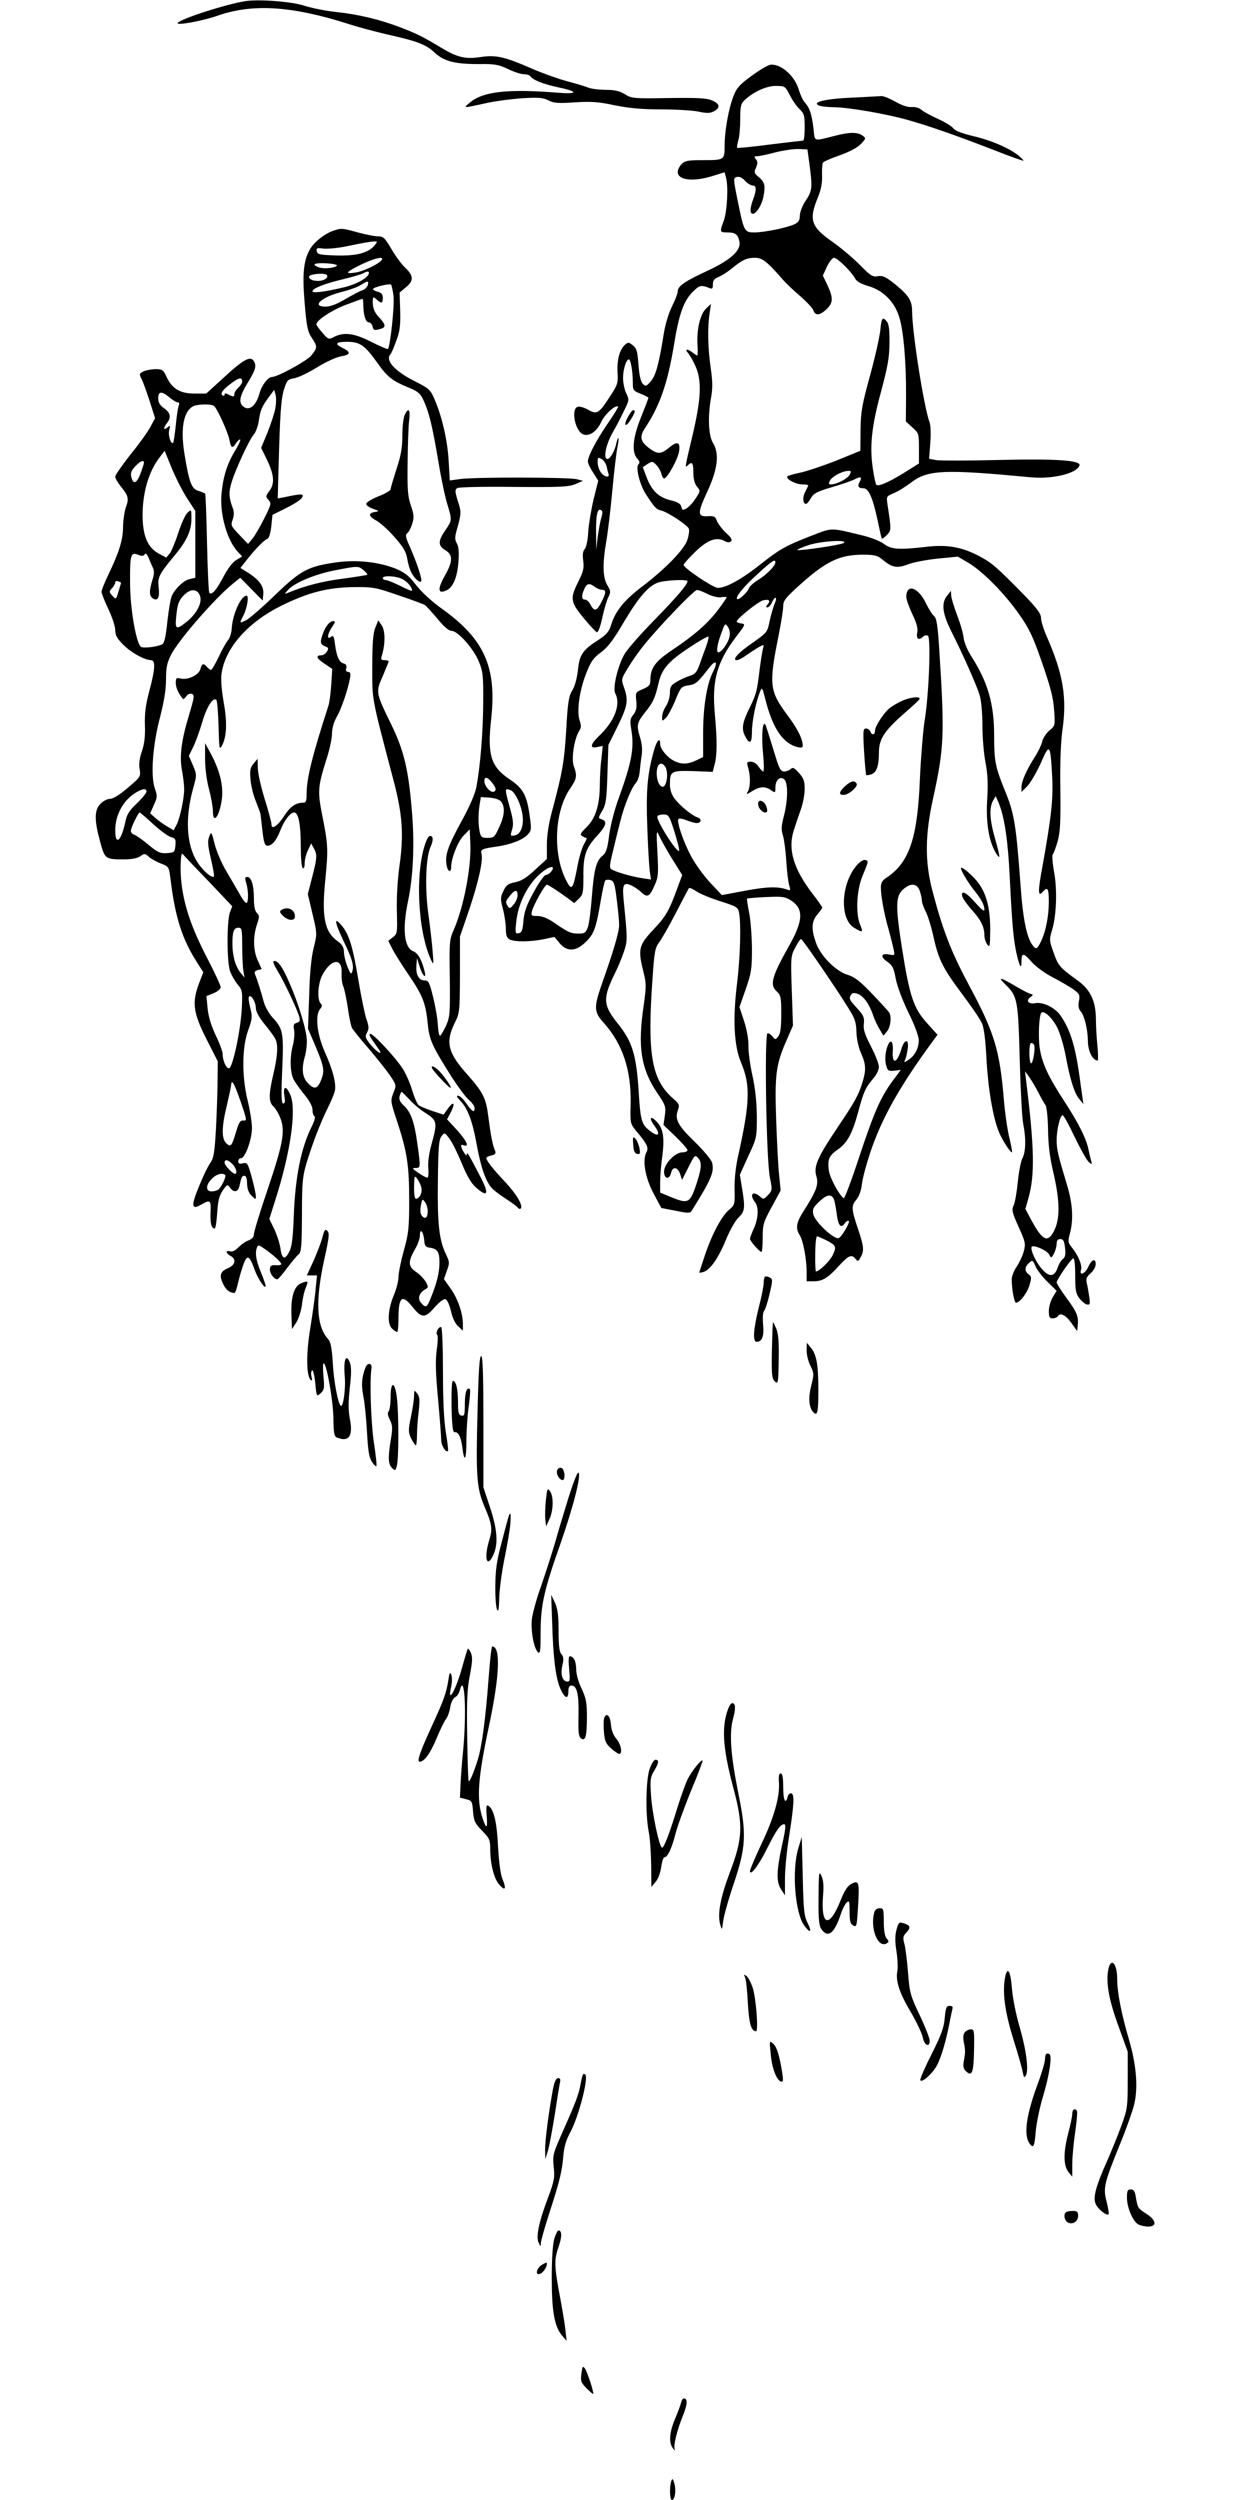 <?xml version="1.0" standalone="no"?>
<!DOCTYPE svg PUBLIC "-//W3C//DTD SVG 20010904//EN"
 "http://www.w3.org/TR/2001/REC-SVG-20010904/DTD/svg10.dtd">
<svg version="1.0" xmlns="http://www.w3.org/2000/svg"
 width="640pt" height="1280pt" viewBox="0 0 640 1280"
 preserveAspectRatio="xMidYMid meet">
<g transform="translate(0,1280) scale(0.1,-0.1)"
fill="#000000" stroke="none">
<path d="M1255 12794 c-99 -16 -324 -88 -345 -111 -14 -16 126 9 205 37 178
62 376 50 664 -41 51 -17 142 -41 202 -55 156 -35 199 -51 245 -94 49 -45 106
-59 234 -58 72 1 93 -3 140 -25 30 -15 67 -27 82 -27 15 0 30 -5 33 -10 12
-19 67 -41 138 -56 107 -22 110 -37 7 -29 -260 21 -388 7 -455 -51 -35 -29
-39 -29 94 0 41 9 120 19 175 23 84 5 107 3 134 -11 27 -14 50 -16 135 -10 83
5 120 3 204 -15 74 -15 138 -21 236 -21 73 0 159 -5 191 -11 45 -10 62 -9 81
1 35 19 31 39 -10 56 -28 12 -75 14 -223 12 -179 -3 -189 -2 -223 20 -27 16
-52 22 -97 22 -33 0 -73 5 -89 11 -15 6 -66 22 -113 34 -47 13 -128 42 -180
65 -135 59 -181 70 -259 58 -77 -12 -120 -2 -201 47 -95 57 -123 71 -205 103
-109 42 -221 69 -338 81 -54 6 -126 21 -160 32 -62 21 -232 34 -302 23z"/>
<path d="M3850 12413 c-61 -44 -79 -64 -93 -101 -26 -65 -47 -181 -47 -257 0
-75 0 -75 -116 -75 -71 0 -87 -3 -104 -20 -11 -11 -20 -29 -20 -40 0 -43 79
-52 179 -21 l61 19 7 -27 c13 -44 6 -173 -11 -220 -22 -59 -21 -61 17 -61 43
0 55 -10 63 -47 9 -45 -45 -94 -163 -149 -115 -53 -153 -79 -153 -105 0 -11
-13 -45 -29 -77 -16 -31 -34 -91 -41 -132 -26 -162 -41 -220 -67 -251 -24 -28
-27 -29 -42 -14 -10 10 -18 42 -22 97 -5 69 -9 84 -29 100 -21 17 -24 17 -41
2 -27 -25 -41 -78 -37 -142 3 -54 0 -63 -41 -125 -55 -85 -65 -91 -111 -64
-21 11 -44 18 -53 14 -35 -13 -12 -125 29 -141 31 -12 70 15 92 63 18 40 75
91 87 79 2 -2 -21 -39 -51 -83 -60 -87 -104 -170 -104 -198 0 -9 12 -35 27
-57 l26 -41 -23 -92 c-12 -50 -25 -126 -28 -167 -2 -43 -10 -82 -18 -91 -10
-11 -12 -29 -8 -60 5 -38 1 -55 -25 -107 -43 -86 -41 -104 27 -186 31 -38 62
-71 68 -73 6 -2 18 28 28 75 9 43 23 90 31 105 13 25 12 31 -5 60 -24 39 -26
109 -6 224 8 45 22 162 31 260 9 98 21 198 26 222 5 24 8 46 5 48 -2 2 -7 -11
-11 -29 -8 -38 -31 -78 -45 -78 -22 0 -9 71 25 132 20 34 47 87 61 117 26 51
26 55 10 88 -9 18 -16 54 -16 78 0 43 16 95 30 95 9 0 20 -62 20 -118 0 -40 2
-43 40 -58 22 -9 40 -18 40 -21 0 -3 -17 -46 -37 -97 -43 -104 -50 -180 -21
-213 13 -14 15 -22 7 -30 -16 -16 7 -105 37 -152 46 -70 53 -79 80 -85 35 -9
134 -75 141 -93 3 -8 0 -33 -7 -55 -14 -49 -113 -151 -236 -244 -88 -67 -134
-124 -155 -193 -10 -34 -23 -49 -63 -76 -83 -53 -99 -76 -107 -156 -5 -43 -16
-83 -29 -104 -18 -29 -23 -60 -31 -202 -10 -164 -19 -217 -74 -422 -16 -59
-25 -120 -25 -166 l0 -73 -60 -55 c-44 -41 -71 -58 -102 -64 -36 -7 -46 -14
-60 -44 -16 -32 -17 -40 -3 -93 8 -31 15 -77 15 -101 0 -34 5 -47 19 -55 26
-13 104 -13 174 1 l56 12 26 -32 c39 -46 85 -43 135 7 42 41 52 70 76 212 9
52 19 98 23 102 3 4 16 5 27 2 17 -5 22 -18 32 -102 7 -53 12 -111 12 -128 0
-35 -29 -134 -84 -289 -47 -134 -47 -155 7 -214 95 -107 139 -240 136 -410 -3
-102 -2 -104 27 -140 58 -69 67 -87 53 -112 -21 -41 -5 -131 38 -211 l39 -73
73 -14 c64 -13 74 -13 82 -1 100 161 117 198 105 247 -5 16 -42 61 -90 108
-87 84 -103 116 -84 164 8 23 5 30 -25 56 -111 97 -134 226 -106 616 9 134 13
156 33 183 13 17 52 85 86 151 34 66 64 123 67 127 2 5 20 -3 39 -16 20 -13
75 -36 124 -51 81 -26 89 -30 94 -58 11 -55 6 -227 -10 -360 -23 -185 -16
-321 20 -407 49 -115 46 -205 -14 -475 -13 -56 -20 -121 -19 -172 2 -79 1 -83
-28 -107 -38 -32 -87 -123 -124 -233 -16 -48 -29 -88 -29 -89 0 -1 9 0 20 3
34 9 76 67 115 161 20 50 50 103 66 118 33 31 35 50 18 152 l-11 67 43 95 c44
94 44 96 44 205 -1 74 -8 143 -23 210 -12 55 -21 123 -20 151 1 30 -8 82 -22
125 l-24 73 32 91 c29 84 32 102 32 211 -1 65 -7 148 -15 184 -7 36 -12 67
-10 69 3 2 46 6 97 8 81 4 97 2 126 -16 68 -43 66 -104 -10 -237 -86 -154 -98
-196 -62 -229 22 -21 24 -30 24 -117 0 -68 -4 -99 -15 -114 -14 -18 -16 -18
-29 -2 -7 10 -19 18 -26 18 -17 0 -7 -647 12 -740 13 -62 12 -65 -10 -89 -21
-22 -23 -23 -40 -8 -37 33 -57 12 -27 -27 21 -27 18 -83 -5 -135 -11 -24 -20
-48 -20 -54 0 -11 49 -67 59 -67 3 0 6 33 6 73 0 67 3 78 46 157 l46 85 -8 80
c-5 44 -11 171 -15 282 -8 231 -1 283 52 404 l34 78 -6 178 c-6 173 -5 179 18
222 12 24 26 44 30 43 8 -2 188 -265 247 -362 28 -45 35 -66 36 -115 1 -36 11
-80 24 -108 25 -57 26 -85 7 -148 -20 -65 -37 -97 -128 -232 -104 -155 -123
-200 -108 -250 12 -42 1 -73 -65 -177 -38 -59 -43 -88 -21 -123 18 -27 36
-124 36 -189 l0 -48 38 0 c44 0 73 18 131 83 47 50 61 56 82 31 11 -14 14 -13
25 8 19 33 17 55 -9 134 -38 112 -40 129 -13 161 15 18 25 47 29 80 3 29 22
99 41 157 56 169 141 323 289 530 l57 78 -53 59 c-69 76 -89 135 -128 379 -35
223 -34 273 6 307 38 34 71 30 84 -8 6 -18 11 -40 11 -50 0 -10 9 -36 20 -57
11 -21 29 -80 40 -131 26 -116 48 -160 151 -297 45 -60 89 -125 97 -144 10
-23 18 -86 23 -185 8 -149 33 -298 64 -372 17 -41 57 -103 66 -103 3 0 -3 31
-12 70 -10 38 -23 127 -29 197 -21 257 -49 348 -181 593 -89 167 -132 276
-186 483 -38 147 -37 283 5 472 56 256 59 325 31 759 -8 127 -14 162 -27 172
-8 6 -27 36 -41 65 -40 83 -100 103 -101 33 0 -12 14 -52 31 -88 23 -48 30
-75 25 -96 -6 -32 9 -41 31 -19 6 6 17 8 24 4 16 -11 5 -305 -17 -435 -8 -52
-19 -185 -24 -295 -12 -307 -54 -432 -173 -510 -20 -13 -27 -26 -27 -49 0 -43
17 -137 40 -216 10 -36 21 -80 25 -99 7 -34 7 -34 -23 -28 -42 8 -46 -12 -8
-38 25 -17 32 -31 42 -85 7 -38 34 -110 65 -174 32 -64 53 -122 53 -142 0 -41
-20 -79 -52 -100 -24 -16 -25 -16 -17 2 5 11 10 36 13 58 6 49 -18 46 -33 -5
-22 -74 -48 -81 -44 -12 4 61 -16 68 -32 11 -7 -28 -8 -56 -3 -78 8 -32 12
-35 42 -32 l34 4 -40 -54 c-62 -83 -96 -160 -173 -392 -39 -119 -75 -214 -79
-211 -22 14 -70 102 -76 140 -8 58 0 78 45 109 49 34 75 82 105 193 27 102 37
124 77 171 16 18 29 44 29 59 0 15 -18 62 -41 106 -32 62 -40 87 -36 116 3 31
-1 42 -34 78 -41 45 -44 50 -31 71 7 9 15 10 35 3 29 -11 60 -56 78 -111 6
-19 21 -50 32 -69 l20 -34 19 23 c18 23 24 75 10 97 -5 7 -44 50 -88 96 -62
65 -89 85 -124 96 -60 17 -141 99 -163 166 -24 69 -22 108 8 143 14 17 25 32
25 35 0 3 -23 37 -52 74 -95 125 -124 223 -95 318 9 28 25 76 36 107 12 32 21
80 21 108 0 41 -5 55 -29 82 -24 27 -32 31 -42 21 -7 -7 -23 -13 -34 -13 -19
0 -26 14 -54 108 -18 59 -36 116 -40 127 -16 37 -24 -48 -14 -145 5 -49 5 -90
1 -90 -4 0 -15 11 -24 25 -10 15 -26 25 -39 25 -22 0 -23 -3 -14 -32 12 -43
11 -95 -1 -119 -11 -19 -10 -19 22 1 40 24 66 25 96 4 21 -15 22 -14 22 14 0
38 24 60 45 42 20 -17 20 -103 -1 -186 -14 -53 -15 -73 -5 -103 6 -21 14 -81
17 -132 3 -52 10 -107 15 -123 7 -23 6 -27 -7 -22 -47 18 -103 17 -216 -4
l-122 -23 -62 66 c-33 36 -77 97 -96 134 -41 77 -75 179 -64 190 4 4 21 1 39
-6 18 -7 41 -14 51 -15 26 -2 32 21 7 29 -28 9 -90 60 -118 97 -15 21 -23 45
-23 72 0 68 6 71 119 68 l100 -4 10 39 c13 46 13 124 1 258 -16 170 11 266
109 395 49 64 49 65 25 68 -14 2 -24 7 -22 11 7 19 111 101 134 107 31 8 41
-1 24 -21 -9 -10 -9 -15 -1 -15 6 0 17 11 23 25 17 37 30 30 14 -7 -8 -18 -19
-58 -26 -90 -11 -55 -13 -57 -85 -108 -75 -51 -110 -90 -82 -90 8 0 29 11 48
25 19 13 47 32 63 41 29 16 29 16 22 -8 -3 -12 -11 -61 -17 -108 -13 -109 -17
-124 -49 -190 -39 -77 -45 -112 -25 -149 23 -45 35 -38 35 22 0 53 19 148 40
202 12 30 12 29 31 -45 37 -142 89 -217 162 -235 20 -5 27 -3 27 7 0 35 -27
88 -81 160 -89 120 -93 154 -43 402 13 65 24 134 24 152 0 28 11 42 79 104
139 126 209 160 330 160 59 0 74 -4 99 -25 49 -41 74 -46 130 -25 27 11 96 24
153 30 l103 10 55 -32 c74 -45 183 -155 259 -263 53 -76 71 -114 118 -250 43
-124 57 -178 61 -241 6 -80 5 -80 -25 -105 -16 -14 -33 -40 -36 -56 -4 -17
-21 -53 -38 -79 -42 -66 -68 -124 -68 -154 l0 -25 30 30 c16 17 47 70 69 118
45 104 49 100 58 -68 6 -116 -4 -207 -50 -463 -24 -128 -23 -158 3 -127 23 27
30 16 30 -50 0 -78 -16 -157 -42 -209 -17 -33 -22 -37 -34 -24 -35 35 -56 132
-69 318 -22 301 -32 364 -75 470 -55 135 -60 160 -60 295 0 160 -32 271 -114
400 -22 34 -39 74 -42 98 -2 22 -17 75 -34 118 -16 43 -30 89 -30 101 l-1 23
-19 -24 c-31 -37 -26 -90 19 -180 59 -117 132 -280 147 -331 8 -26 14 -91 14
-155 0 -60 7 -146 16 -190 11 -58 13 -107 9 -180 -8 -112 5 -207 36 -268 11
-21 22 -37 25 -34 3 2 -7 44 -21 92 -28 97 -31 158 -11 195 l14 24 16 -37 c29
-71 47 -190 56 -381 12 -243 19 -317 35 -390 16 -67 25 -82 25 -39 0 46 10 46
51 -1 22 -25 68 -59 111 -81 40 -21 88 -49 106 -62 29 -22 32 -28 26 -59 -4
-25 -2 -40 9 -52 19 -21 36 -92 37 -150 0 -54 24 -101 50 -102 3 0 3 33 -1 73
-4 39 -8 104 -8 142 -1 89 -28 147 -91 193 -95 69 -101 76 -125 143 -23 63
-23 69 -9 115 23 74 28 207 11 299 -8 44 -11 85 -7 90 5 6 16 36 25 67 13 47
16 96 14 265 -2 135 2 240 10 300 25 171 5 291 -80 485 -16 36 -29 79 -29 94
0 21 -19 47 -77 108 -152 155 -173 173 -240 209 -90 47 -164 60 -273 47 -139
-16 -177 -13 -214 15 -19 14 -68 34 -112 44 -165 40 -150 40 -257 -1 -136 -53
-161 -67 -263 -147 -95 -76 -177 -121 -218 -121 -25 0 -176 102 -176 118 0 4
26 34 58 65 63 62 110 80 152 57 15 -8 25 -9 33 -1 7 7 0 20 -26 43 -19 18
-40 45 -46 60 -9 24 -15 27 -48 25 -52 -3 -53 15 -2 125 54 116 63 195 30 249
-24 39 -28 136 -10 235 8 45 8 80 -2 149 -15 103 -17 208 -6 279 l7 50 -25
-24 c-30 -28 -48 -105 -44 -183 2 -31 2 -57 -1 -57 -3 0 -14 7 -24 15 -27 21
-42 19 -23 -3 9 -10 26 -40 38 -67 33 -74 29 -166 -15 -353 -41 -172 -40 -170
-24 -154 21 21 28 13 28 -37 0 -33 6 -56 18 -72 19 -22 19 -23 -9 -65 -24 -35
-47 -54 -64 -54 -1 0 -5 8 -8 19 -3 12 -20 22 -55 30 -60 15 -96 49 -122 119
l-19 50 24 16 c23 15 26 15 45 -4 11 -11 22 -31 26 -45 3 -14 10 -25 14 -25
16 0 72 101 77 140 7 49 -10 53 -55 15 -38 -31 -57 -31 -98 0 -46 35 -51 59
-21 104 76 115 115 228 148 426 25 157 50 225 96 271 34 34 43 36 86 19 14 -6
17 -2 17 19 0 20 7 29 27 37 15 6 46 25 68 43 56 46 78 56 121 56 37 0 62 -19
145 -115 15 -17 54 -54 87 -82 33 -29 64 -62 67 -73 9 -28 34 -25 67 7 34 33
35 56 5 122 l-24 50 21 46 c12 25 28 45 36 45 18 0 91 -73 109 -107 7 -14 30
-27 68 -38 74 -22 131 -78 156 -155 23 -69 37 -236 36 -407 l-1 -131 33 -30
c33 -29 34 -33 34 -108 l0 -77 -75 -47 c-80 -50 -137 -74 -144 -61 -3 4 -11
41 -17 82 -17 113 -7 214 42 394 35 131 43 177 43 251 1 63 -3 96 -13 107 -22
28 -28 20 -34 -45 -4 -35 -27 -139 -53 -233 -41 -150 -47 -183 -48 -277 l-1
-106 -125 -51 c-69 -27 -153 -55 -187 -62 -35 -7 -63 -16 -63 -20 0 -16 46
-39 78 -39 19 0 32 -3 30 -7 -2 -5 -10 -20 -17 -35 -13 -26 -10 -58 6 -58 4 0
16 13 25 30 14 24 31 33 105 55 48 14 101 32 117 40 34 18 42 14 27 -13 -12
-22 -6 -32 20 -32 26 0 47 -47 71 -158 11 -53 21 -98 23 -100 2 -2 13 6 25 18
24 24 24 26 4 157 -6 41 -6 42 32 58 21 8 62 34 91 56 85 64 170 67 613 25
109 -10 234 20 247 61 9 26 -120 35 -408 28 -158 -4 -304 -4 -324 -1 l-38 7 6
80 c4 44 2 91 -3 105 -29 76 -89 457 -90 569 0 56 -17 82 -85 138 -50 40 -65
47 -90 43 -27 -5 -37 1 -95 60 -36 36 -98 88 -138 116 -109 76 -121 112 -77
221 19 45 25 77 24 118 -1 30 1 60 4 66 4 6 43 23 87 38 50 18 90 39 107 57
27 29 28 30 9 44 -25 18 -67 18 -136 0 -120 -30 -107 -34 -115 37 -9 72 -19
104 -44 132 -10 11 -23 39 -30 62 -20 72 -88 134 -143 132 -13 0 -57 -26 -98
-56z m194 -100 c13 -27 36 -59 50 -72 23 -22 26 -32 26 -93 0 -37 -3 -68 -8
-68 -4 0 -81 -9 -171 -20 -90 -12 -165 -19 -167 -17 -2 2 1 19 6 38 6 18 10
68 10 110 0 65 3 78 23 97 45 42 110 72 159 72 47 0 48 -1 72 -47z m103 -373
c13 -106 11 -118 -26 -174 -14 -21 -25 -52 -26 -70 0 -23 -6 -34 -27 -44 -38
-18 -154 -42 -206 -42 -51 0 -53 4 -86 167 -22 109 -22 112 -3 117 12 3 28 -4
42 -20 12 -13 30 -24 39 -24 20 0 20 -23 0 -77 -9 -23 -13 -50 -10 -59 12 -30
54 23 65 80 11 58 6 74 -26 101 -22 18 -23 23 -12 47 9 22 9 31 -1 43 -10 13
-9 15 6 15 11 0 53 9 94 20 41 10 95 18 120 17 l44 -2 13 -95z m-1041 -1528
c3 -15 7 -33 10 -39 6 -22 -24 -14 -40 9 -9 12 -16 35 -16 51 0 25 2 27 20 17
11 -6 22 -23 26 -38z m1244 -43 c-12 -21 -66 -49 -95 -49 -13 0 -14 4 -5 20
11 21 62 48 93 49 15 1 16 -2 7 -20z m-1268 -185 c4 -3 2 -20 -4 -37 -5 -18
-13 -61 -18 -97 l-7 -65 -1 80 c-2 103 8 142 30 119z m1236 -165 c-18 -10
-229 -41 -236 -35 -2 2 23 13 55 24 62 22 215 31 181 11z m-348 -98 c0 -17
-41 -60 -85 -88 -25 -15 -47 -35 -50 -44 -7 -21 -53 -64 -61 -56 -10 10 33 63
108 131 70 64 88 76 88 57z m-450 -97 c0 -17 -56 -82 -170 -199 -70 -71 -139
-150 -153 -175 -34 -59 -61 -173 -47 -200 30 -56 -3 -143 -84 -219 -44 -43
-48 -65 -8 -56 l28 6 -7 -68 c-5 -37 -8 -100 -8 -139 -1 -97 -23 -166 -68
-209 -30 -30 -35 -38 -23 -45 8 -6 18 -10 22 -10 4 0 -1 -15 -12 -32 -10 -18
-26 -70 -34 -116 -23 -120 -29 -126 -59 -66 -68 136 -58 352 23 468 33 49 36
64 18 113 -14 37 2 140 27 180 11 17 12 28 3 53 -16 47 -2 151 32 239 25 64
37 82 77 111 35 26 64 64 114 150 75 126 123 184 172 205 31 14 157 21 157 9z
m-474 -29 c10 -8 27 -15 37 -15 22 0 21 -16 -6 -67 -23 -44 -35 -45 -56 -5 -6
12 -18 22 -26 22 -18 0 -19 20 -3 55 13 29 26 31 54 10z m576 -36 c24 -12 53
-19 69 -17 16 3 29 2 29 -1 0 -3 -20 -32 -44 -64 -52 -69 -122 -130 -234 -205
-87 -58 -112 -92 -112 -154 0 -25 -6 -32 -38 -46 -38 -16 -39 -17 -34 -62 3
-34 -1 -51 -15 -69 -17 -20 -18 -31 -11 -75 16 -95 3 -166 -62 -347 -23 -61
-44 -143 -51 -194 -9 -73 -16 -92 -35 -107 -32 -26 -43 -72 -54 -213 -5 -66
-14 -135 -20 -152 -11 -29 -16 -33 -48 -33 -40 0 -54 7 -128 58 -31 21 -59 32
-82 32 -32 0 -34 2 -28 26 9 33 65 134 76 134 7 0 55 -31 110 -71 l30 -23 24
23 c21 20 23 30 23 114 -1 108 12 145 72 210 45 49 51 72 22 82 -19 6 -19 7 2
43 19 32 23 56 27 187 l5 151 48 97 c51 104 55 131 32 197 -15 42 -15 43 21
102 20 33 57 86 83 117 70 88 254 280 269 280 7 1 31 -8 54 -20z m113 -219
c-7 -33 -41 -80 -57 -80 -13 0 -5 47 19 108 15 41 16 42 30 22 9 -13 12 -31 8
-50z m-120 -51 c-9 -24 -24 -65 -33 -91 -14 -40 -23 -50 -52 -59 -19 -6 -50
-20 -67 -31 -28 -16 -33 -26 -33 -56 0 -20 -9 -50 -20 -67 -11 -16 -20 -41
-20 -55 0 -24 0 -24 20 -5 10 11 32 51 48 90 27 67 30 70 67 76 38 6 45 12
106 90 34 44 46 32 21 -18 -33 -63 -52 -181 -52 -316 l0 -123 -35 -17 c-44
-21 -77 -22 -115 -2 -35 18 -70 61 -70 86 0 38 -18 17 -33 -38 -32 -114 -40
-203 -33 -383 3 -96 9 -197 12 -224 l7 -49 -47 7 c-54 8 -134 32 -155 45 -12
7 -10 22 7 92 11 46 28 116 38 154 19 78 56 170 80 197 9 9 17 34 19 55 2 21
6 58 10 83 5 31 2 63 -9 98 -18 61 -15 72 30 129 37 45 49 72 65 142 16 74 50
114 156 184 54 36 99 62 101 57 1 -4 -4 -27 -13 -51z m-205 -623 c13 -36 1
-98 -19 -94 -34 7 -40 118 -6 118 9 0 20 -11 25 -24z m44 -327 c15 -49 26 -92
23 -95 -12 -12 -121 161 -111 177 3 5 17 9 32 9 25 0 29 -6 56 -91z m-13 -136
l52 -83 -23 -62 c-44 -121 -60 -149 -125 -218 -76 -81 -80 -100 -49 -223 13
-52 13 -70 0 -163 -32 -213 -15 -325 69 -450 43 -63 45 -70 39 -116 l-7 -48
62 -59 c33 -32 61 -64 61 -70 0 -6 -12 -11 -26 -11 -38 0 -94 -59 -94 -99 0
-38 27 -43 36 -6 8 34 33 31 46 -5 l10 -31 33 65 c32 63 33 65 50 46 21 -23
17 -56 -16 -152 -28 -78 -39 -82 -126 -46 l-53 22 0 55 c0 31 5 90 11 131 12
93 5 141 -27 175 -32 35 -44 24 -16 -15 37 -50 25 -66 -22 -29 -41 33 -47 51
-56 202 -12 186 -33 254 -105 344 -79 98 -80 131 -15 263 15 30 35 79 45 109
18 54 18 63 -1 253 -9 87 -3 101 33 87 15 -6 40 -22 55 -36 32 -31 44 -25 70
35 18 40 20 58 14 166 -6 114 -5 119 9 87 8 -19 38 -72 66 -118z m-621 -68
c-7 -8 -18 -15 -26 -15 -7 0 -35 -39 -61 -87 -38 -69 -49 -101 -53 -148 -4
-49 -9 -60 -24 -63 -17 -4 -19 1 -13 56 9 101 67 210 141 263 39 29 62 25 36
-6z m-170 -119 c0 -13 -9 -34 -20 -47 -17 -21 -21 -22 -30 -9 -13 21 -13 24
11 54 25 32 39 33 39 2z m1623 -1568 c3 -13 9 -44 12 -71 8 -54 21 -67 40 -41
7 11 17 16 21 12 7 -8 -41 -88 -54 -88 -30 0 -120 86 -128 123 -5 26 -1 35 32
66 42 40 67 40 77 -1z m-43 -198 c51 -26 54 -33 34 -75 -14 -31 -70 -85 -86
-85 -3 0 -5 40 -4 90 0 49 5 90 9 90 4 0 25 -9 47 -20z"/>
<path d="M4360 12300 c-138 -6 -208 -24 -165 -41 11 -4 45 -8 77 -8 74 -1 265
-34 375 -65 110 -31 245 -78 441 -154 83 -33 152 -57 152 -55 0 3 -10 14 -22
24 -45 38 -141 80 -231 101 -62 15 -97 28 -106 41 -7 10 -43 32 -80 49 -36 16
-74 37 -84 46 -11 10 -31 15 -48 14 -19 -2 -49 7 -84 27 -30 17 -63 30 -72 29
-10 -1 -79 -4 -153 -8z"/>
<path d="M1705 11618 c-43 -15 -94 -55 -116 -91 -35 -58 -42 -128 -29 -281 10
-119 15 -144 36 -175 30 -45 30 -52 -3 -92 -24 -28 -172 -109 -200 -109 -20 0
-53 -42 -64 -83 -18 -67 -56 -96 -87 -65 -20 20 -14 51 22 111 44 72 50 91 37
116 -17 31 -51 14 -152 -79 l-93 -85 -61 0 c-73 0 -114 25 -142 85 -16 35 -22
40 -55 40 -20 0 -48 -5 -62 -11 -23 -11 -24 -14 -12 -38 8 -14 26 -66 42 -114
l28 -88 -23 -43 c-12 -24 -58 -88 -102 -142 -43 -55 -79 -106 -79 -114 0 -9
13 -31 28 -50 39 -48 43 -62 27 -106 -8 -22 -14 -66 -15 -100 0 -67 -20 -131
-74 -244 -20 -41 -36 -81 -36 -90 0 -9 16 -48 35 -89 19 -40 35 -88 35 -107 0
-26 9 -43 41 -75 41 -41 108 -78 142 -79 24 0 22 -45 -9 -160 -19 -72 -24
-115 -22 -175 2 -57 -3 -95 -16 -133 -12 -35 -16 -65 -11 -90 6 -38 5 -40 -60
-95 -42 -36 -76 -57 -91 -57 -14 0 -36 -11 -49 -25 -32 -31 -33 -83 -3 -192
25 -92 26 -93 123 -93 40 0 69 6 83 16 22 15 25 15 44 -3 11 -10 39 -25 61
-34 42 -16 42 -17 50 -80 24 -197 60 -309 138 -430 l30 -47 -22 -57 c-37 -98
-30 -151 38 -285 l58 -114 -1 -96 c0 -52 -4 -162 -8 -245 -7 -126 -12 -155
-29 -179 -12 -16 -38 -70 -58 -120 -42 -101 -39 -123 12 -93 46 26 50 22 47
-40 -2 -56 4 -83 21 -83 5 0 10 36 13 79 4 63 10 87 28 115 23 33 25 33 38 15
19 -27 41 -23 48 9 10 46 13 52 26 52 8 0 13 -15 13 -40 1 -28 8 -47 23 -62
21 -21 22 -21 22 -3 0 10 -9 54 -21 97 -20 73 -23 77 -45 72 -18 -5 -24 -2
-24 10 0 9 6 16 14 16 21 0 56 96 56 155 0 29 -10 90 -21 136 -31 124 -31 272
1 362 22 62 23 71 11 118 -7 27 -10 53 -6 57 11 11 35 -29 35 -60 0 -17 16
-46 44 -81 24 -29 49 -63 55 -75 16 -30 13 -86 -9 -180 -25 -106 -25 -144 0
-167 10 -9 27 -37 36 -61 25 -66 13 -130 -66 -365 -39 -114 -70 -216 -70 -228
0 -14 -9 -25 -28 -32 -15 -5 -38 -22 -51 -35 -15 -16 -30 -24 -42 -21 -25 7
-24 -9 1 -23 32 -17 25 -48 -15 -64 -39 -17 -44 -39 -20 -85 13 -26 33 -41 55
-41 5 0 13 24 19 53 7 28 19 71 28 95 19 50 30 45 57 -30 17 -47 55 -103 56
-82 0 6 -11 38 -25 72 -25 61 -30 97 -19 126 5 13 10 12 37 -7 45 -31 87 -69
87 -79 0 -5 -12 -7 -27 -6 -22 2 -29 -2 -31 -18 -3 -21 20 -54 38 -54 4 0 27
26 50 58 24 31 50 63 59 70 14 11 16 40 17 200 0 162 3 197 22 262 28 95 72
211 110 287 16 32 32 70 36 85 9 38 -9 108 -51 202 -40 90 -51 188 -24 220 11
13 11 20 3 28 -20 20 -14 106 10 149 46 83 102 85 97 5 -1 -23 2 -53 9 -67 6
-15 16 -64 23 -110 6 -46 16 -92 21 -102 5 -9 43 -57 85 -105 41 -48 90 -110
109 -137 34 -51 34 -51 18 -91 -15 -39 -15 -43 19 -145 51 -155 62 -224 62
-404 0 -143 -3 -171 -28 -260 -15 -54 -27 -115 -27 -135 0 -19 -11 -62 -25
-95 -30 -73 -33 -145 -7 -168 10 -10 22 -17 25 -17 4 0 7 28 7 63 0 117 17
133 70 68 48 -61 66 -62 115 -5 27 30 47 45 56 42 9 -3 21 -31 28 -61 7 -33
21 -63 36 -77 l25 -23 0 34 c0 55 -26 130 -63 182 l-34 48 15 43 c15 40 14 45
-6 87 -34 72 -43 155 -40 376 2 172 5 210 19 226 15 20 16 19 41 -14 14 -19
42 -76 63 -127 26 -64 49 -102 72 -122 61 -54 69 -34 22 56 -62 119 -68 129
-69 114 0 -9 -6 -5 -15 10 -19 32 -19 44 0 36 30 -11 14 23 -35 78 l-51 55 21
40 c23 47 11 55 -19 12 l-20 -28 -58 19 c-32 11 -64 24 -70 30 -7 6 -22 40
-33 77 -11 37 -33 87 -50 112 -39 60 -157 185 -166 176 -4 -3 1 -17 10 -29 9
-13 24 -34 33 -47 29 -39 -6 -21 -41 22 -26 33 -28 40 -17 60 11 20 10 32 -3
70 -9 26 -27 115 -41 199 -29 174 -48 235 -87 281 -39 46 -35 16 10 -79 45
-92 55 -128 46 -157 -6 -18 -9 -15 -25 23 -10 25 -18 59 -18 77 -1 23 -9 37
-31 53 -69 49 -84 124 -64 320 15 153 14 176 -18 335 -22 114 -20 139 22 273
17 51 30 112 30 136 0 29 9 59 25 87 24 42 58 143 68 202 3 19 0 27 -11 27 -9
0 -13 7 -9 19 3 13 -1 21 -14 24 -22 6 -36 36 -44 100 -5 40 -9 46 -21 36 -22
-18 -18 17 7 52 15 22 17 29 6 29 -20 0 -43 -29 -57 -74 -13 -39 -10 -46 25
-60 15 -5 -9 -41 -28 -41 -32 0 -28 -15 13 -42 l41 -28 -5 -80 c-3 -44 -9 -93
-15 -110 -81 -250 -111 -370 -111 -445 0 -43 -3 -50 -20 -50 -36 0 -65 -21
-94 -66 -34 -53 -66 -75 -66 -45 0 11 -16 70 -35 131 -19 61 -35 133 -35 158
l-1 47 -21 -25 c-17 -21 -20 -34 -15 -85 3 -33 16 -83 28 -110 11 -28 22 -57
23 -65 1 -8 6 -48 10 -87 7 -59 12 -73 26 -73 23 0 45 26 66 80 19 49 50 90
70 90 22 0 34 -61 34 -171 0 -61 4 -110 10 -114 6 -4 10 7 10 25 0 18 7 48 17
67 l16 35 13 -24 c19 -32 18 -51 -8 -150 l-22 -86 24 -101 c24 -101 24 -102 6
-174 -12 -48 -20 -128 -23 -243 l-6 -171 36 -84 c47 -112 50 -131 31 -179 -19
-47 -36 -50 -69 -14 -28 30 -32 73 -13 139 6 22 10 58 9 79 -1 50 -43 189 -88
291 -37 85 -58 115 -79 115 -9 0 -4 -16 16 -49 34 -55 105 -205 113 -240 4
-17 1 -24 -14 -28 -16 -5 -18 -11 -13 -38 3 -17 0 -51 -6 -75 -17 -61 -15
-141 3 -176 8 -16 34 -52 56 -79 26 -31 41 -60 41 -77 0 -15 4 -30 10 -33 6
-4 0 -25 -14 -53 -54 -108 -85 -258 -92 -462 -4 -106 -10 -154 -22 -177 -23
-46 -39 -41 -46 15 -4 26 -18 70 -32 99 l-25 52 31 98 c77 241 109 460 77 536
-21 50 -39 49 -31 -3 5 -29 3 -40 -6 -40 -9 0 -11 38 -5 173 8 191 5 208 -50
268 -19 21 -39 57 -45 81 -12 46 -33 113 -44 139 -5 12 -1 18 13 22 l21 5 -20
44 c-24 52 -25 121 -5 183 14 41 14 47 0 61 -10 10 -15 34 -15 74 0 68 -13
110 -34 110 -12 0 -13 -6 -5 -32 11 -38 12 -92 2 -101 -3 -4 -19 14 -33 40
-15 27 -47 81 -71 122 -24 40 -51 103 -60 140 -16 64 -17 65 -28 37 -9 -22 -7
-45 9 -114 11 -47 18 -87 15 -90 -10 -10 -58 31 -85 75 -56 87 -63 227 -21
377 19 68 19 69 -1 117 l-21 49 21 43 c12 23 33 81 47 128 23 80 56 132 73
115 4 -4 9 -65 11 -134 3 -117 4 -124 18 -99 24 47 27 119 8 223 -10 58 -15
115 -11 143 18 133 135 266 311 352 135 66 233 91 365 93 99 1 112 -1 230 -42
69 -23 130 -46 136 -50 6 -4 34 -35 63 -69 34 -42 59 -63 73 -63 32 0 113 -91
140 -158 21 -51 23 -72 22 -212 -1 -153 -15 -323 -35 -430 -6 -33 -34 -97 -68
-160 -78 -142 -95 -189 -84 -242 6 -33 23 -38 23 -6 0 43 35 132 65 161 l30
31 3 -70 c6 -122 -33 -325 -84 -443 -23 -51 -24 -63 -21 -250 2 -182 0 -199
-19 -242 -12 -26 -26 -49 -30 -52 -5 -3 -10 20 -12 51 -1 32 -12 96 -24 145
-19 78 -24 87 -44 87 -30 0 -46 31 -42 78 l3 37 13 -42 c14 -48 37 -71 26 -26
-14 57 -34 93 -57 102 -48 18 -58 113 -28 256 26 124 34 285 21 448 -17 219
-40 321 -106 456 -81 166 -81 167 -44 250 16 38 30 72 30 75 0 3 -10 6 -21 6
-18 0 -20 4 -14 23 18 57 18 127 0 154 l-18 27 -16 -39 c-11 -30 -15 -81 -15
-200 0 -175 -6 -144 110 -585 45 -172 52 -276 29 -435 -10 -75 -15 -163 -13
-233 3 -109 2 -114 -21 -131 l-23 -18 22 -44 c13 -24 48 -80 78 -124 74 -108
91 -148 101 -248 9 -92 19 -115 124 -282 32 -49 71 -102 87 -116 17 -14 30
-33 30 -42 0 -27 -13 -19 -42 23 -15 22 -34 40 -42 40 -11 0 -7 -8 10 -25 38
-39 63 -103 85 -227 21 -115 46 -187 77 -221 9 -11 42 -35 72 -55 30 -19 58
-40 62 -46 4 -6 10 -7 14 -4 14 15 -22 75 -81 138 -61 64 -95 108 -95 121 0 4
12 10 26 13 20 5 24 11 19 24 -13 28 -23 83 -34 169 -12 100 -26 128 -107 220
-101 112 -114 166 -67 263 27 54 27 59 28 250 l0 195 48 140 c48 143 72 253
62 285 -6 20 3 25 75 35 72 10 135 34 160 60 21 22 22 28 12 98 -14 104 -34
141 -100 185 -99 66 -118 125 -97 312 29 267 -36 410 -259 568 -46 33 -99 82
-126 117 -37 48 -58 64 -103 83 -88 35 -200 47 -303 33 -147 -21 -182 -39
-315 -167 -64 -62 -131 -120 -148 -129 -36 -18 -36 -18 -15 23 20 41 30 102
16 102 -28 0 -70 -93 -75 -162 -1 -26 -10 -55 -19 -65 -9 -10 -31 -49 -48 -86
-18 -37 -35 -67 -40 -67 -4 0 -13 7 -20 15 -18 21 -27 19 -34 -11 -8 -30 -64
-57 -101 -48 -22 5 -25 3 -25 -23 0 -23 13 -53 37 -82 2 -3 9 4 17 14 7 11 20
16 29 12 13 -5 12 -18 -14 -104 -41 -135 -51 -216 -37 -289 6 -32 11 -75 11
-94 0 -47 -21 -148 -39 -183 l-15 -28 -37 22 c-20 12 -47 32 -60 44 l-23 21
19 43 c18 39 18 46 5 84 -23 64 -11 225 27 367 20 79 30 139 30 191 0 60 5 85
25 125 38 76 227 293 318 366 l37 30 58 -59 57 -58 3 32 c4 40 -19 72 -75 109
l-42 26 32 41 c46 58 90 103 106 108 8 3 16 28 20 64 l6 59 61 30 c67 34 94
53 94 68 0 10 -21 8 -96 -8 l-32 -6 4 149 c8 296 13 359 28 409 15 47 19 52
51 57 20 3 73 28 118 56 47 29 100 53 125 57 49 8 50 22 3 44 -40 20 -31 30
28 30 64 -1 88 -17 151 -105 55 -78 78 -95 173 -134 39 -17 51 -28 67 -64 28
-62 45 -135 75 -313 14 -86 35 -184 46 -218 24 -79 24 -80 -11 -131 -38 -55
-38 -79 0 -102 39 -23 39 -57 0 -126 -43 -76 -39 -103 11 -77 30 17 50 66 56
141 4 49 2 77 -7 95 -12 21 -12 33 -1 72 23 82 24 90 5 147 -15 49 -15 58 -3
66 8 5 136 8 289 6 235 -2 281 0 315 14 l40 17 -30 8 c-37 11 -531 12 -601 1
l-51 -7 -6 102 c-6 105 -35 231 -75 320 -18 42 -28 51 -100 87 -100 50 -151
106 -123 137 5 5 18 36 30 69 18 48 22 77 20 153 l-3 94 32 27 c41 33 40 59
-2 99 -19 17 -51 61 -72 97 -34 58 -42 65 -69 65 -17 0 -63 9 -103 20 -80 22
-85 23 -127 8z m210 -78 c-33 -36 -92 -51 -195 -48 -83 3 -95 5 -98 22 -3 16
1 18 35 13 21 -2 76 3 123 13 88 19 142 27 149 23 2 -2 -4 -12 -14 -23z m40
-70 c-12 -20 -91 -58 -132 -65 -51 -8 -54 -2 -10 22 80 44 157 67 142 43z
m-230 -30 c-8 -12 -68 -18 -92 -9 -41 15 -24 24 37 21 33 -2 58 -7 55 -12z
m163 -42 c-8 -24 -68 -56 -135 -71 -95 -22 -153 -29 -153 -18 0 14 59 38 155
61 50 12 97 26 105 31 22 12 32 11 28 -3z m-214 -7 c10 -16 -22 -32 -55 -29
-36 3 -50 24 -22 31 32 8 72 7 77 -2z m209 -51 c-3 -10 -15 -22 -27 -26 -11
-3 -51 -24 -87 -45 -44 -26 -77 -39 -102 -39 -75 0 -21 49 81 75 38 9 82 25
98 35 38 24 43 24 37 0z m132 -57 c5 -51 -17 -258 -29 -270 -2 -2 -40 14 -84
36 -87 45 -141 52 -192 26 -27 -14 -29 -14 -59 21 -17 19 -31 39 -31 43 0 21
75 71 150 100 45 17 84 31 86 31 2 0 4 -13 4 -29 0 -51 12 -91 27 -91 8 0 17
-9 20 -20 6 -22 8 -23 41 -14 29 8 28 22 -7 59 -26 27 -35 53 -32 94 1 11 5
11 19 -2 25 -23 32 -21 32 8 0 18 -7 26 -25 31 -14 3 -25 10 -25 14 0 9 80 29
92 23 3 -1 9 -29 13 -60z m-775 -437 c0 -7 -9 -21 -20 -31 -11 -10 -20 -24
-20 -32 0 -16 -5 -16 -31 -3 -13 8 -19 7 -19 0 0 -6 -5 -8 -10 -5 -15 9 0 30
45 63 40 30 55 32 55 8z m169 -140 c-5 -25 -23 -80 -40 -122 l-32 -77 26 -53
c40 -81 45 -128 18 -165 -21 -29 -22 -32 -6 -49 15 -17 14 -23 -23 -96 -22
-44 -49 -90 -61 -104 l-21 -25 -45 47 c-42 44 -44 48 -34 77 8 22 8 40 1 59
-20 53 -22 80 -7 130 20 68 92 222 114 247 10 11 22 43 26 70 8 56 16 74 53
124 l26 35 7 -26 c4 -14 3 -47 -2 -72z m-541 59 c17 -14 35 -25 42 -25 8 0 9
-6 5 -17 -4 -10 -11 -56 -15 -101 -5 -46 -11 -86 -13 -89 -12 -11 -27 38 -21
64 7 25 6 27 -9 14 -21 -17 -22 -3 -2 23 23 30 18 52 -15 76 -22 15 -30 30
-30 51 0 36 18 38 58 4z m227 -43 c16 -11 73 -136 80 -176 8 -41 15 -44 33
-16 7 11 16 20 21 20 5 0 -6 -26 -25 -57 -42 -69 -62 -135 -70 -223 -9 -104
29 -238 85 -297 l21 -22 -30 -18 c-18 -10 -43 -43 -65 -84 -36 -69 -60 -97
-73 -85 -4 4 -9 119 -12 256 -3 137 -7 250 -10 253 -3 2 -18 9 -35 14 -35 11
-47 44 -71 192 -20 126 -5 212 43 240 21 12 93 14 108 3z m-136 -475 l41 -63
0 -171 0 -171 -29 -7 c-29 -6 -70 -44 -90 -83 -7 -12 -17 -72 -24 -133 -8 -80
-16 -113 -27 -118 -25 -13 -94 -21 -108 -13 -24 16 -55 190 -56 322 -1 150 3
164 40 150 20 -8 29 -8 35 2 5 8 11 2 20 -18 6 -16 16 -39 22 -51 7 -16 7 -34
-2 -60 -18 -59 -18 -84 2 -97 25 -16 36 5 29 60 -5 49 2 63 81 159 63 75 87
127 87 189 0 48 0 49 -20 31 -11 -10 -32 -56 -47 -103 -15 -46 -35 -94 -44
-106 l-18 -21 -37 20 c-58 31 -83 90 -84 195 0 118 31 225 87 298 l26 34 37
-91 c21 -50 56 -119 79 -154z m-225 171 c-24 -80 -45 -106 -58 -72 -11 28 -6
44 19 69 31 32 49 32 39 3z m1127 -537 c13 -11 22 -21 19 -24 -3 -2 -60 -11
-126 -20 -104 -13 -195 -37 -279 -72 -20 -8 -20 -8 -1 14 32 36 135 80 236
100 123 24 124 24 151 2z m199 -46 c26 -13 50 -42 50 -59 0 -4 -27 7 -60 24
-33 16 -66 30 -75 30 -8 0 -15 5 -15 10 0 15 67 12 100 -5z m-1440 -19 c0 0
-6 -20 -13 -44 -13 -43 -13 -43 -32 -22 -17 19 -17 21 -2 38 10 10 17 24 17
30 0 6 7 9 15 6 8 -4 15 -7 15 -8z m404 -67 c13 -37 -19 -95 -75 -138 -51 -39
-55 -34 -44 57 5 42 14 62 36 84 35 36 70 34 83 -3z m1500 -962 c14 -20 17
-30 9 -38 -15 -15 -53 23 -53 52 0 26 18 21 44 -14z m-1774 -40 c0 -7 -22 -34
-49 -60 -40 -38 -52 -57 -60 -98 -21 -97 -51 -121 -51 -40 0 78 41 153 104
192 36 22 56 24 56 6z m1865 7 c23 -9 55 -78 61 -132 6 -55 -12 -96 -43 -100
-20 -3 -21 -1 -11 31 8 26 6 49 -11 110 -28 102 -28 103 4 91z m-48 -60 c20
-27 16 -73 -12 -131 -22 -49 -27 -53 -58 -53 -31 0 -35 4 -41 31 -8 40 -8 93
0 141 l6 37 46 -3 c29 -3 51 -10 59 -22z m-1782 -114 c35 -32 76 -62 90 -66
23 -6 26 -11 23 -43 -3 -34 -5 -36 -43 -39 -35 -2 -47 3 -95 43 -30 25 -63 48
-72 51 -10 3 -18 12 -18 20 0 16 38 94 45 94 3 0 34 -27 70 -60z m278 -287
l126 -133 -12 -32 c-16 -45 -16 -253 1 -301 8 -21 25 -51 39 -68 24 -28 25
-35 21 -122 -6 -113 -47 -307 -66 -307 -14 0 -32 40 -32 73 0 13 -16 56 -36
97 -23 50 -37 95 -41 137 l-6 63 37 15 c20 8 36 22 36 30 0 9 -31 76 -70 151
-81 157 -117 265 -131 383 -8 67 -4 162 6 149 1 -2 58 -63 128 -135z m177
-337 c0 -51 3 -109 6 -127 l6 -34 -20 24 c-27 33 -42 87 -42 149 0 63 7 82 31
82 17 0 19 -8 19 -94z m-8 -796 c32 -93 33 -99 15 -97 -16 2 -24 -9 -37 -54
-24 -79 -28 -84 -51 -63 -25 23 -25 82 2 192 11 47 21 94 22 104 3 37 15 15
49 -82z m864 11 c19 -22 57 -54 85 -71 58 -38 59 -48 28 -160 -13 -48 -19 -92
-16 -122 2 -27 0 -48 -5 -48 -5 0 -26 11 -46 25 -32 22 -34 25 -14 25 26 0 26
2 8 130 -15 109 -33 157 -70 191 -18 17 -24 30 -20 47 4 12 8 22 10 22 2 0 20
-18 40 -39z m-906 -331 c19 -19 27 -50 13 -50 -12 0 -53 43 -53 57 0 19 17 16
40 -7z m-37 -56 c7 -8 -21 -66 -37 -76 -6 -4 -21 -8 -33 -8 -31 0 -30 34 2 65
23 24 54 32 68 19z m1004 -63 c6 -25 -5 -52 -25 -59 -8 -2 -12 15 -12 60 1 58
2 62 16 43 8 -11 18 -31 21 -44z m33 -122 c0 -34 -13 -44 -30 -24 -8 10 -10
28 -5 52 6 35 8 37 21 18 8 -10 14 -31 14 -46z m-18 -149 c2 -29 8 -36 28 -38
40 -6 50 -21 50 -76 0 -51 -13 -105 -45 -183 -19 -48 -25 -51 -49 -24 -20 22
-10 52 22 70 16 9 16 12 2 38 -9 15 -31 38 -50 51 -41 27 -42 53 -4 118 13 22
24 54 24 69 0 40 18 19 22 -25z"/>
<path d="M2072 10675 c-7 -14 -12 -62 -12 -106 0 -62 -7 -100 -30 -171 -16
-50 -30 -96 -30 -103 0 -6 -28 -23 -62 -36 -35 -14 -63 -31 -63 -39 0 -7 16
-19 35 -25 32 -11 33 -13 11 -16 -37 -6 -35 -22 5 -44 19 -10 62 -48 93 -84
46 -52 60 -76 66 -111 4 -25 13 -57 21 -71 15 -30 42 -54 50 -46 8 7 -21 94
-56 174 -24 53 -26 64 -14 74 8 6 19 28 25 49 10 31 8 47 -7 91 -16 45 -19 81
-17 219 1 91 4 189 8 218 7 56 -4 69 -23 27z"/>
<path d="M3215 10665 c-25 -45 -12 -57 14 -14 23 37 26 49 13 49 -5 0 -17 -16
-27 -35z"/>
<path d="M4615 9210 c-22 -10 -50 -27 -62 -37 -30 -26 -73 -92 -73 -114 0 -23
-16 -25 -24 -4 -3 8 -13 15 -22 15 -15 0 -16 -11 -10 -117 4 -65 9 -119 11
-121 2 -2 13 -1 25 3 28 9 40 43 40 111 0 70 27 111 129 201 42 36 78 70 79
74 6 16 -52 9 -93 -11z"/>
<path d="M1050 8915 c0 -47 8 -111 20 -155 11 -41 20 -92 20 -112 0 -70 32
-32 45 54 11 75 -9 157 -66 258 l-19 35 0 -80z"/>
<path d="M4327 8775 c-32 -30 -34 -45 -8 -45 27 0 76 44 67 58 -11 18 -29 14
-59 -13z"/>
<path d="M3882 8679 c3 -24 33 -48 44 -36 4 4 2 18 -4 32 -14 31 -45 34 -40 4z"/>
<path d="M2182 8493 c-58 -148 -45 -457 25 -608 13 -28 14 -25 8 45 -3 41 -13
125 -21 185 -19 131 -15 291 10 348 16 36 15 57 -3 57 -5 0 -13 -12 -19 -27z"/>
<path d="M4386 8369 c-81 -95 -88 -274 -13 -319 44 -27 48 -25 31 15 -24 57
-18 179 12 250 32 77 32 78 13 82 -9 2 -28 -10 -43 -28z"/>
<path d="M4920 8355 c0 -13 35 -72 65 -110 39 -48 55 -78 55 -102 0 -12 -14
-1 -46 35 -47 54 -76 68 -67 32 3 -11 25 -42 49 -69 47 -52 64 -87 64 -130 0
-15 7 -36 15 -47 13 -17 14 -10 15 74 0 109 -18 183 -60 240 -26 37 -90 91
-90 77z"/>
<path d="M1441 8141 c-11 -7 -9 -13 8 -30 26 -26 61 -28 61 -3 0 35 -37 53
-69 33z"/>
<path d="M5149 7758 c60 -59 64 -76 72 -383 4 -154 12 -302 18 -330 15 -74 13
-142 -4 -175 -9 -17 -19 -72 -24 -123 -5 -50 -14 -104 -21 -118 -11 -24 -8
-37 25 -110 35 -78 37 -86 27 -125 -6 -23 -23 -59 -37 -80 -14 -20 -25 -49
-25 -64 0 -50 13 -120 22 -120 19 0 57 49 69 90 11 38 11 44 -4 55 -22 16 -22
38 2 59 17 16 19 15 32 -16 7 -18 35 -54 61 -80 l48 -47 -20 -33 c-11 -18 -20
-50 -20 -70 0 -31 4 -38 19 -38 11 0 23 5 26 10 13 21 41 8 70 -33 l30 -42 3
29 c5 45 -4 68 -58 141 -27 37 -50 73 -50 79 1 15 72 119 85 123 6 2 10 -31
10 -86 0 -75 3 -94 21 -118 12 -15 29 -30 39 -32 16 -3 17 2 12 40 -4 24 -9
56 -13 71 -5 21 0 31 20 49 15 13 26 33 26 47 0 32 -21 24 -39 -16 -16 -35
-47 -46 -36 -13 7 22 -14 73 -47 114 -20 25 -21 31 -10 72 19 70 14 152 -14
245 -47 156 -54 185 -54 234 0 52 18 126 31 126 5 0 33 -51 62 -113 30 -62 62
-119 72 -127 16 -14 17 -13 12 5 -3 11 -9 36 -13 55 -11 59 -52 140 -125 252
-84 129 -114 195 -126 274 -8 60 -3 167 9 179 13 14 58 -29 82 -78 14 -29 32
-90 41 -137 23 -123 44 -194 70 -226 l22 -27 -14 99 c-25 194 -51 280 -105
357 -27 38 -89 68 -126 61 -36 -7 -52 12 -26 31 13 9 14 14 6 15 -8 0 -44 18
-81 40 -81 48 -96 51 -52 8z m145 -307 c9 -14 -6 -101 -15 -95 -12 7 -11 104
0 104 6 0 12 -4 15 -9z m23 -246 c14 -27 30 -56 36 -63 6 -8 12 -64 13 -125 1
-80 9 -144 28 -224 32 -139 34 -230 5 -290 -33 -69 -60 -58 -118 49 l-31 58
16 57 c33 118 30 257 -12 598 l-6 50 22 -30 c11 -16 33 -52 47 -80z m136 -794
c4 -34 1 -48 -11 -57 -9 -6 -21 -27 -27 -45 -17 -49 -45 -49 -84 -2 -31 37
-58 99 -48 110 11 10 77 -19 88 -39 11 -21 12 -21 25 3 7 13 13 35 14 49 0 18
5 26 19 26 15 0 20 -10 24 -45z"/>
<path d="M2212 7331 c4 -13 87 -101 94 -101 9 0 -24 50 -54 83 -25 26 -47 36
-40 18z"/>
<path d="M3242 6940 c2 -33 8 -46 20 -48 15 -3 17 2 12 30 -4 18 -13 40 -21
48 -12 13 -14 9 -11 -30z"/>
<path d="M1651 6466 c-6 -25 -27 -79 -45 -120 l-35 -76 26 0 26 0 -7 -70 c-3
-39 -16 -128 -27 -198 -22 -130 -21 -244 1 -266 8 -8 10 -4 5 15 -4 15 -2 29
3 33 5 3 12 -24 16 -65 7 -71 7 -71 28 -52 18 16 20 26 14 86 -3 37 -3 67 1
67 15 0 48 -186 50 -280 1 -81 4 -95 20 -101 60 -24 82 10 64 98 -8 43 -8 83
0 158 9 76 8 107 0 130 -20 48 -33 11 -26 -71 6 -65 -8 -164 -21 -151 -14 14
-35 124 -40 217 -5 81 -11 110 -25 125 -59 65 -65 196 -19 405 25 113 28 137
16 148 -11 11 -15 6 -25 -32z"/>
<path d="M3916 6263 c-3 -3 -6 -18 -6 -32 0 -15 -11 -71 -25 -125 -28 -112
-32 -176 -11 -176 28 0 39 29 33 89 -3 34 -1 63 5 69 6 6 18 44 28 86 17 73
17 77 0 86 -10 5 -20 6 -24 3z"/>
<path d="M1542 6230 c-36 -15 -53 -70 -50 -158 l3 -77 22 34 c12 19 25 60 29
90 3 31 12 71 20 89 14 34 12 36 -24 22z"/>
<path d="M3952 5887 c-2 -127 0 -145 15 -160 17 -15 18 -9 20 110 2 89 -2 135
-12 159 -8 19 -15 34 -17 34 -2 0 -4 -65 -6 -143z"/>
<path d="M2240 5991 c-5 -11 -6 -22 -2 -25 5 -3 4 -38 -2 -78 -7 -55 -6 -117
7 -253 9 -99 16 -193 16 -208 -1 -26 24 -67 35 -56 2 2 -3 45 -11 94 -10 60
-15 165 -15 313 0 122 -4 224 -9 227 -4 3 -13 -3 -19 -14z"/>
<path d="M4130 5885 c0 -23 9 -58 20 -79 18 -36 18 -42 4 -99 -16 -60 -13
-109 7 -134 24 -28 29 -9 29 110 0 131 -9 182 -40 219 l-19 23 -1 -40z"/>
<path d="M2445 5574 c-9 -332 -4 -393 34 -484 40 -93 44 -118 26 -175 -28 -92
-13 -148 20 -78 27 56 22 132 -17 248 l-33 100 0 334 c0 240 -3 335 -11 338
-9 3 -14 -76 -19 -283z"/>
<path d="M1871 5798 c-19 -50 -22 -89 -11 -145 7 -32 15 -115 19 -184 5 -96
11 -132 25 -153 9 -15 20 -25 23 -23 3 3 -3 59 -13 124 -15 102 -22 315 -12
377 4 28 -20 31 -31 4z"/>
<path d="M2312 5598 c2 -94 6 -132 15 -131 19 4 33 -23 40 -76 10 -84 21 -68
21 32 0 50 5 130 12 176 6 45 9 85 6 88 -15 15 -26 -16 -26 -73 0 -57 -2 -65
-17 -62 -15 3 -18 15 -18 68 0 68 -10 110 -26 110 -6 0 -8 -52 -7 -132z"/>
<path d="M2000 5648 c0 -35 -5 -69 -10 -74 -7 -7 -5 -21 6 -43 14 -29 15 -43
5 -102 -15 -93 -14 -125 6 -145 16 -16 18 -15 25 12 10 35 10 266 0 348 -10
84 -32 87 -32 4z"/>
<path d="M2120 5654 c0 -18 -7 -66 -16 -108 -14 -69 -14 -78 1 -111 10 -19 20
-35 24 -35 3 0 6 24 6 53 0 28 4 84 9 122 6 57 5 74 -8 90 -15 19 -15 19 -16
-11z"/>
<path d="M2853 5273 c-7 -17 7 -45 25 -51 18 -6 15 55 -3 62 -9 3 -18 -1 -22
-11z"/>
<path d="M2911 5133 c-22 -71 -54 -177 -71 -238 -18 -60 -50 -159 -71 -220
-22 -60 -42 -135 -46 -166 -6 -62 11 -151 32 -169 11 -9 13 9 13 103 0 135 17
215 99 446 71 203 113 371 93 371 -5 0 -27 -57 -49 -127z"/>
<path d="M2795 5120 c-4 -36 -5 -81 -3 -100 l4 -35 17 37 c21 45 22 117 3 143
-13 18 -15 13 -21 -45z"/>
<path d="M2605 5038 c-3 -7 -19 -67 -36 -133 -26 -96 -32 -141 -33 -225 -1
-58 4 -112 9 -122 7 -12 10 4 11 60 1 43 13 133 27 202 14 69 28 149 30 178 4
51 1 65 -8 40z"/>
<path d="M2827 4495 c5 -183 18 -286 42 -341 23 -51 41 -57 41 -14 0 20 5 30
15 30 29 0 39 -42 37 -151 -2 -85 0 -108 12 -119 23 -18 31 9 31 110 0 72 -4
94 -27 144 -17 34 -28 76 -28 100 0 40 -13 66 -33 66 -6 0 -7 -26 -3 -65 5
-54 4 -65 -8 -65 -26 0 -37 35 -27 82 8 33 7 46 -5 59 -10 11 -14 43 -14 120
0 80 -5 113 -19 144 l-19 40 5 -140z"/>
<path d="M2501 4198 c-15 -198 -34 -343 -55 -408 -20 -64 -39 -110 -46 -110
-3 0 -6 103 -8 229 -3 186 0 245 14 315 13 69 14 92 5 113 -6 14 -14 24 -16
21 -2 -2 -15 -45 -29 -95 -30 -112 -78 -198 -56 -99 5 21 5 48 1 60 -7 17 -10
13 -15 -24 -11 -70 -24 -105 -86 -240 -60 -130 -77 -180 -61 -180 23 0 54 42
86 119 19 46 41 91 49 100 7 9 17 35 21 59 4 25 14 46 25 52 10 5 21 21 24 35
25 98 36 -112 17 -311 -6 -55 -11 -130 -13 -168 l-3 -70 31 -8 c30 -7 32 -11
36 -63 4 -49 10 -61 46 -98 38 -39 42 -47 42 -94 0 -76 19 -150 45 -181 31
-36 39 -25 19 24 -11 25 -19 84 -24 169 -6 128 -22 193 -50 210 -10 6 -12 -7
-8 -54 5 -65 -2 -68 -21 -11 -32 96 -25 203 33 475 55 260 60 405 16 405 -4 0
-12 -78 -19 -172z"/>
<path d="M3729 4053 c-36 -92 -29 -203 26 -408 51 -191 48 -258 -19 -434 -48
-128 -64 -213 -48 -266 8 -29 9 -28 15 21 4 28 28 114 54 190 63 188 66 253
23 464 -39 194 -47 306 -27 379 15 54 13 81 -4 81 -5 0 -14 -12 -20 -27z"/>
<path d="M3094 4005 c-4 -8 -4 -41 -2 -72 4 -48 10 -61 37 -85 17 -15 36 -28
41 -28 19 0 10 49 -14 77 -16 19 -26 45 -28 73 -3 44 -23 65 -34 35z"/>
<path d="M3326 3743 c-19 -56 -22 -230 -5 -319 7 -32 12 -110 13 -172 l1 -113
21 25 c13 14 25 46 29 75 4 28 11 51 16 51 17 0 39 47 58 123 11 42 48 142 81
223 34 80 59 148 57 150 -7 7 -55 -54 -76 -95 -10 -20 -33 -83 -51 -141 -43
-140 -70 -210 -80 -210 -14 0 -52 179 -57 272 -5 76 -3 90 16 121 24 40 27 57
7 57 -8 0 -21 -21 -30 -47z"/>
<path d="M3988 3678 c6 -74 -24 -182 -88 -316 -33 -70 -60 -134 -60 -141 0
-30 44 27 87 114 48 96 69 125 88 125 10 0 7 -28 -11 -107 -29 -134 -30 -189
-4 -228 l19 -29 0 85 c0 46 9 141 20 209 26 166 30 222 13 228 -7 2 -16 -5
-19 -17 -11 -43 -23 -19 -23 49 0 50 -4 70 -13 70 -8 0 -11 -13 -9 -42z"/>
<path d="M4088 3339 c-35 -111 -18 -334 30 -398 30 -41 41 -35 18 11 -19 38
-22 64 -26 243 l-5 200 -17 -56z"/>
<path d="M4191 3085 c-1 -112 2 -145 15 -163 33 -47 66 -21 98 75 9 28 24 57
32 63 12 11 14 4 14 -48 0 -49 4 -63 19 -71 17 -9 18 -3 24 94 8 129 5 140
-33 120 -20 -10 -35 -33 -55 -82 -58 -147 -103 -137 -91 21 4 51 2 80 -8 101
-13 28 -14 19 -15 -110z"/>
<path d="M4476 3008 c-22 -83 20 -185 64 -158 12 7 12 11 -1 26 -9 11 -14 41
-14 86 0 63 -2 68 -21 68 -14 0 -24 -8 -28 -22z"/>
<path d="M4590 2920 c-8 -31 -8 -61 0 -112 6 -39 8 -85 4 -102 -9 -50 12 -112
71 -211 29 -50 56 -107 60 -128 8 -40 35 -52 35 -15 0 12 -23 71 -51 130 -48
101 -52 115 -60 220 -5 61 -13 127 -19 147 -8 30 -7 38 12 58 23 25 19 36 -19
47 -19 6 -23 2 -33 -34z"/>
<path d="M5674 2714 c-12 -67 4 -156 53 -289 l47 -130 0 -145 c0 -139 -2 -149
-33 -235 -18 -49 -51 -130 -73 -180 -57 -128 -72 -184 -59 -217 10 -27 57 -65
67 -55 3 2 -2 31 -10 64 -19 71 -13 94 68 294 31 75 63 165 72 200 22 86 13
204 -25 334 -40 137 -61 243 -61 313 0 81 -33 114 -46 46z"/>
<path d="M5144 2664 c-11 -76 3 -173 46 -310 22 -70 43 -143 46 -162 6 -30 8
-32 17 -17 15 28 1 133 -34 252 -18 62 -34 144 -38 192 -7 97 -26 119 -37 45z"/>
<path d="M3815 2675 c5 -11 11 -70 14 -131 6 -104 17 -144 42 -144 13 0 0 170
-17 222 -8 25 -22 52 -31 60 -15 11 -16 11 -8 -7z"/>
<path d="M4837 2468 c-4 -50 -18 -87 -67 -185 -34 -67 -60 -127 -58 -133 6
-18 66 36 87 79 21 41 44 120 61 206 6 33 14 68 16 78 4 12 0 17 -14 17 -16 0
-20 -9 -25 -62z"/>
<path d="M4940 2395 c-8 -9 -10 -27 -6 -47 9 -44 9 -57 1 -99 -5 -26 -3 -40 9
-52 32 -32 41 -12 43 103 2 101 1 110 -16 110 -10 0 -24 -7 -31 -15z"/>
<path d="M3946 2284 c6 -73 30 -135 53 -142 10 -3 12 5 7 39 -14 91 -28 138
-47 155 -20 18 -20 17 -13 -52z"/>
<path d="M5356 2283 c-3 -3 -6 -17 -6 -30 0 -13 -18 -73 -41 -134 -56 -154
-69 -255 -36 -296 18 -24 24 -13 30 65 4 42 20 122 37 177 33 111 48 209 33
218 -6 4 -13 4 -17 0z"/>
<path d="M2973 2131 c-11 -59 -25 -95 -103 -270 -38 -88 -41 -98 -35 -156 6
-54 3 -71 -29 -157 -47 -124 -63 -201 -48 -231 11 -22 11 -22 11 -1 1 12 19
77 41 145 55 169 68 223 74 299 4 47 13 80 35 121 43 78 95 279 78 297 -11 10
-15 2 -24 -47z"/>
<path d="M2831 2103 c-21 -114 -41 -264 -40 -310 l1 -48 14 45 c7 25 22 106
34 180 11 74 23 147 26 163 5 20 3 27 -9 27 -10 0 -18 -18 -26 -57z"/>
<path d="M5490 1978 c0 -13 -9 -57 -20 -98 -26 -98 -26 -167 0 -200 l20 -25 0
65 c0 36 7 110 15 164 8 55 12 103 9 108 -10 16 -24 8 -24 -14z"/>
<path d="M5770 1548 c0 -52 31 -122 58 -137 12 -6 34 -11 51 -11 46 0 41 33
-9 65 -44 28 -45 30 -55 88 -4 28 -11 37 -25 37 -17 0 -20 -7 -20 -42z"/>
<path d="M5457 1473 c-13 -12 -7 -42 10 -52 25 -13 53 5 53 34 0 21 -5 25 -28
25 -16 0 -32 -3 -35 -7z"/>
<path d="M2838 1338 c-8 -28 -13 -101 -13 -203 0 -172 14 -249 55 -296 l21
-24 -6 55 c-3 30 -15 100 -25 155 -32 169 -34 203 -11 268 19 55 19 87 0 87
-4 0 -14 -19 -21 -42z"/>
<path d="M2773 1203 c-30 -20 -33 -59 -4 -43 18 9 38 47 29 55 -1 1 -13 -4
-25 -12z"/>
<path d="M2977 648 c-5 -38 -3 -46 25 -75 18 -18 33 -31 35 -30 5 6 -29 111
-42 130 -11 15 -13 13 -18 -25z"/>
<path d="M3487 498 c-3 -13 -17 -50 -31 -83 -29 -69 -33 -123 -10 -151 8 -10
13 -13 9 -6 -9 17 11 99 42 175 23 57 25 87 4 87 -5 0 -11 -10 -14 -22z"/>
<path d="M3437 97 c-10 -28 -8 -97 3 -97 15 0 23 48 13 83 -7 27 -10 29 -16
14z"/>
</g>
</svg>